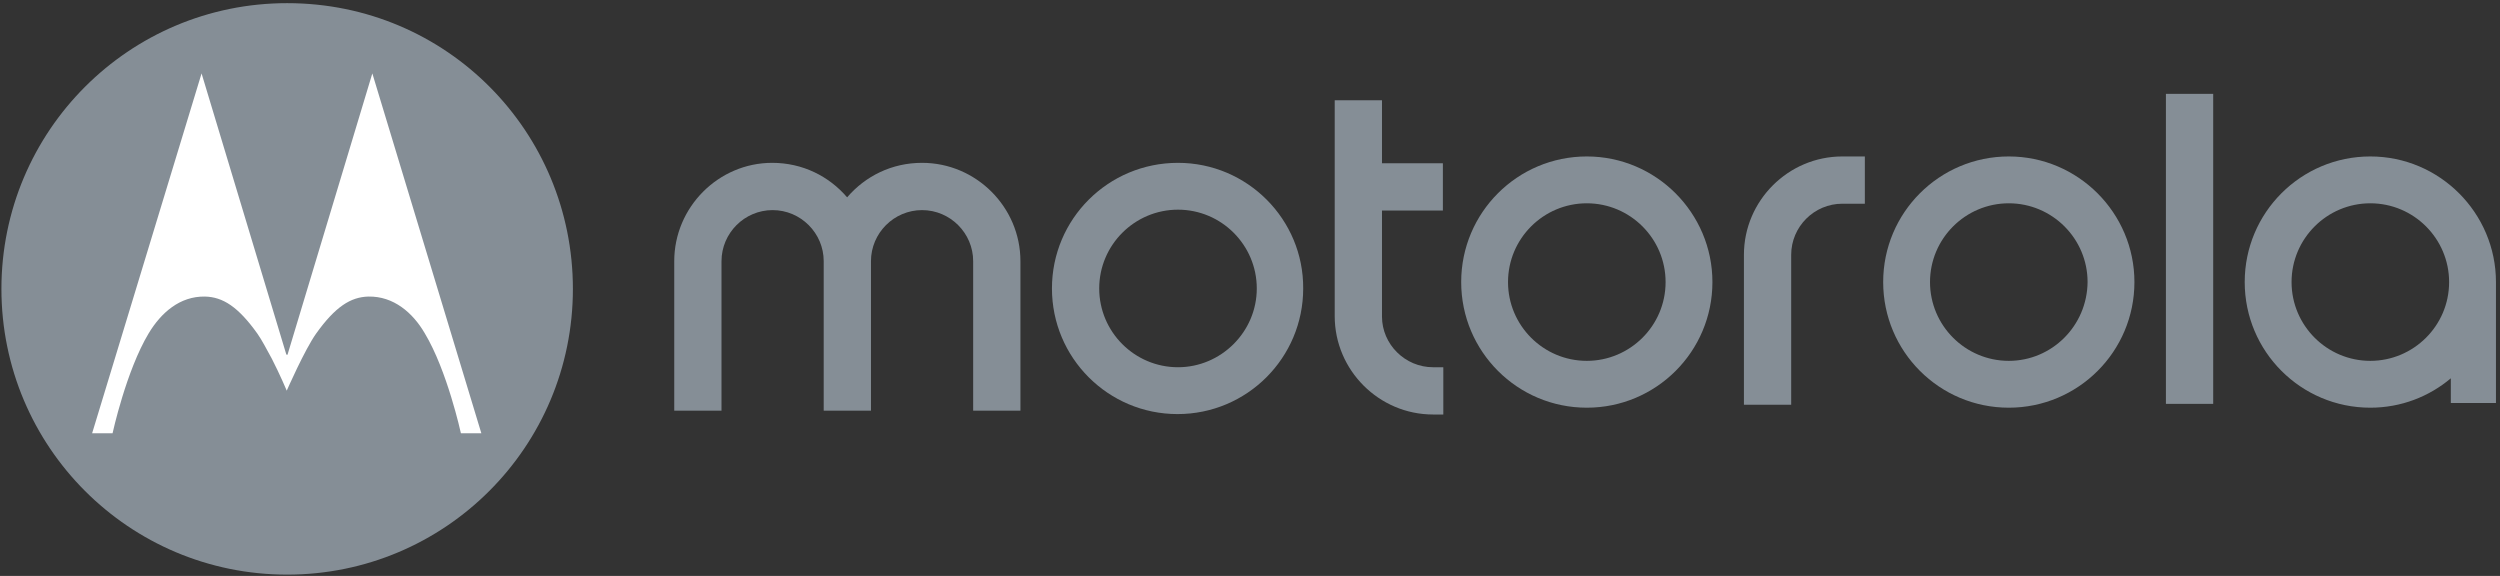 <svg width="191" height="44" viewBox="0 0 191 44" fill="none" xmlns="http://www.w3.org/2000/svg">
<rect x="0" y="0" width="191" height="44" fill="#333333" stroke="none"/>
<path d="M121.232 27.569C117.913 27.569 115.213 24.869 115.213 21.55C115.213 18.232 117.913 15.532 121.232 15.532C124.55 15.532 127.251 18.232 127.251 21.55C127.251 24.901 124.518 27.569 121.232 27.569ZM121.232 11.953C115.929 11.953 111.635 16.247 111.635 21.55C111.635 26.853 115.929 31.148 121.232 31.148C126.535 31.148 130.829 26.853 130.829 21.55C130.829 16.28 126.535 11.953 121.232 11.953Z" fill="#858E96"/>
<path d="M109.488 28.057H110.269V31.668H109.488C105.356 31.668 101.972 28.285 101.972 24.153V7.659H105.584V12.473H110.236V16.085H105.584V24.186C105.584 26.3 107.341 28.057 109.488 28.057Z" fill="#858E96"/>
<path d="M153.472 27.569C150.154 27.569 147.453 24.869 147.453 21.55C147.453 18.232 150.154 15.532 153.472 15.532C156.791 15.532 159.491 18.232 159.491 21.55C159.458 24.901 156.758 27.569 153.472 27.569ZM153.472 11.953C148.169 11.953 143.875 16.247 143.875 21.55C143.875 26.853 148.169 31.148 153.472 31.148C158.775 31.148 163.07 26.853 163.07 21.55C163.07 16.28 158.775 11.953 153.472 11.953Z" fill="#858E96"/>
<path d="M181.093 27.569C177.775 27.569 175.075 24.869 175.075 21.55C175.075 18.232 177.775 15.532 181.093 15.532C184.412 15.532 187.112 18.232 187.112 21.55C187.112 24.901 184.379 27.569 181.093 27.569ZM181.093 11.953C175.79 11.953 171.496 16.247 171.496 21.55C171.496 26.853 175.79 31.148 181.093 31.148C183.436 31.148 185.583 30.302 187.242 28.903V30.79H190.691V21.843C190.691 21.746 190.691 21.648 190.691 21.55C190.691 16.28 186.396 11.953 181.093 11.953Z" fill="#858E96"/>
<path d="M140.751 11.953H142.475V15.564H140.751C138.604 15.564 136.847 17.321 136.847 19.468V21.811V26.268V30.92H133.236V19.468C133.236 15.336 136.619 11.953 140.751 11.953Z" fill="#858E96"/>
<path d="M169.088 7.171H165.476V30.855H169.088V7.171Z" fill="#858E96"/>
<path d="M77.961 19.956V31.375H74.35V19.956C74.35 17.809 72.593 16.052 70.446 16.052C68.299 16.052 66.542 17.809 66.542 19.956V31.375H62.931V19.956C62.931 17.809 61.174 16.052 59.027 16.052C56.88 16.052 55.123 17.809 55.123 19.956V31.375H51.512V19.956C51.512 15.824 54.895 12.441 58.994 12.441C61.304 12.441 63.321 13.449 64.72 15.076C66.119 13.449 68.136 12.441 70.446 12.441C74.578 12.441 77.961 15.824 77.961 19.956Z" fill="#858E96"/>
<path d="M89.999 28.057C86.681 28.057 83.98 25.357 83.98 22.038C83.98 18.72 86.68 16.019 89.999 16.019C93.317 16.019 96.018 18.72 96.018 22.038C96.018 25.357 93.285 28.057 89.999 28.057ZM89.999 12.441C84.663 12.441 80.369 16.735 80.369 22.038C80.369 27.341 84.663 31.636 89.966 31.636C95.269 31.636 99.564 27.341 99.564 22.038C99.596 16.768 95.302 12.441 89.999 12.441Z" fill="#858E96"/>
<path d="M21.939 0.241C9.869 0.241 0.109 10.001 0.109 22.071C0.109 34.141 9.869 43.901 21.939 43.901C34.009 43.901 43.769 34.141 43.769 22.071C43.769 10.066 34.139 0.241 21.939 0.241Z" fill="#858E96"/>
<path d="M28.446 5.609L21.972 27.081L21.939 27.113L21.874 27.081L15.4 5.609L7.039 33.1H8.6C8.6 33.1 9.641 28.317 11.366 25.454C12.309 23.893 13.741 22.624 15.66 22.657C17.027 22.689 18.198 23.437 19.662 25.487C19.987 25.942 20.378 26.691 20.768 27.406C21.386 28.61 21.907 29.846 21.907 29.846C21.907 29.846 23.273 26.723 24.151 25.487C25.615 23.437 26.787 22.689 28.153 22.657C30.072 22.624 31.536 23.893 32.447 25.454C34.172 28.317 35.213 33.1 35.213 33.1H36.774L28.446 5.609Z" fill="white"/>
</svg>

